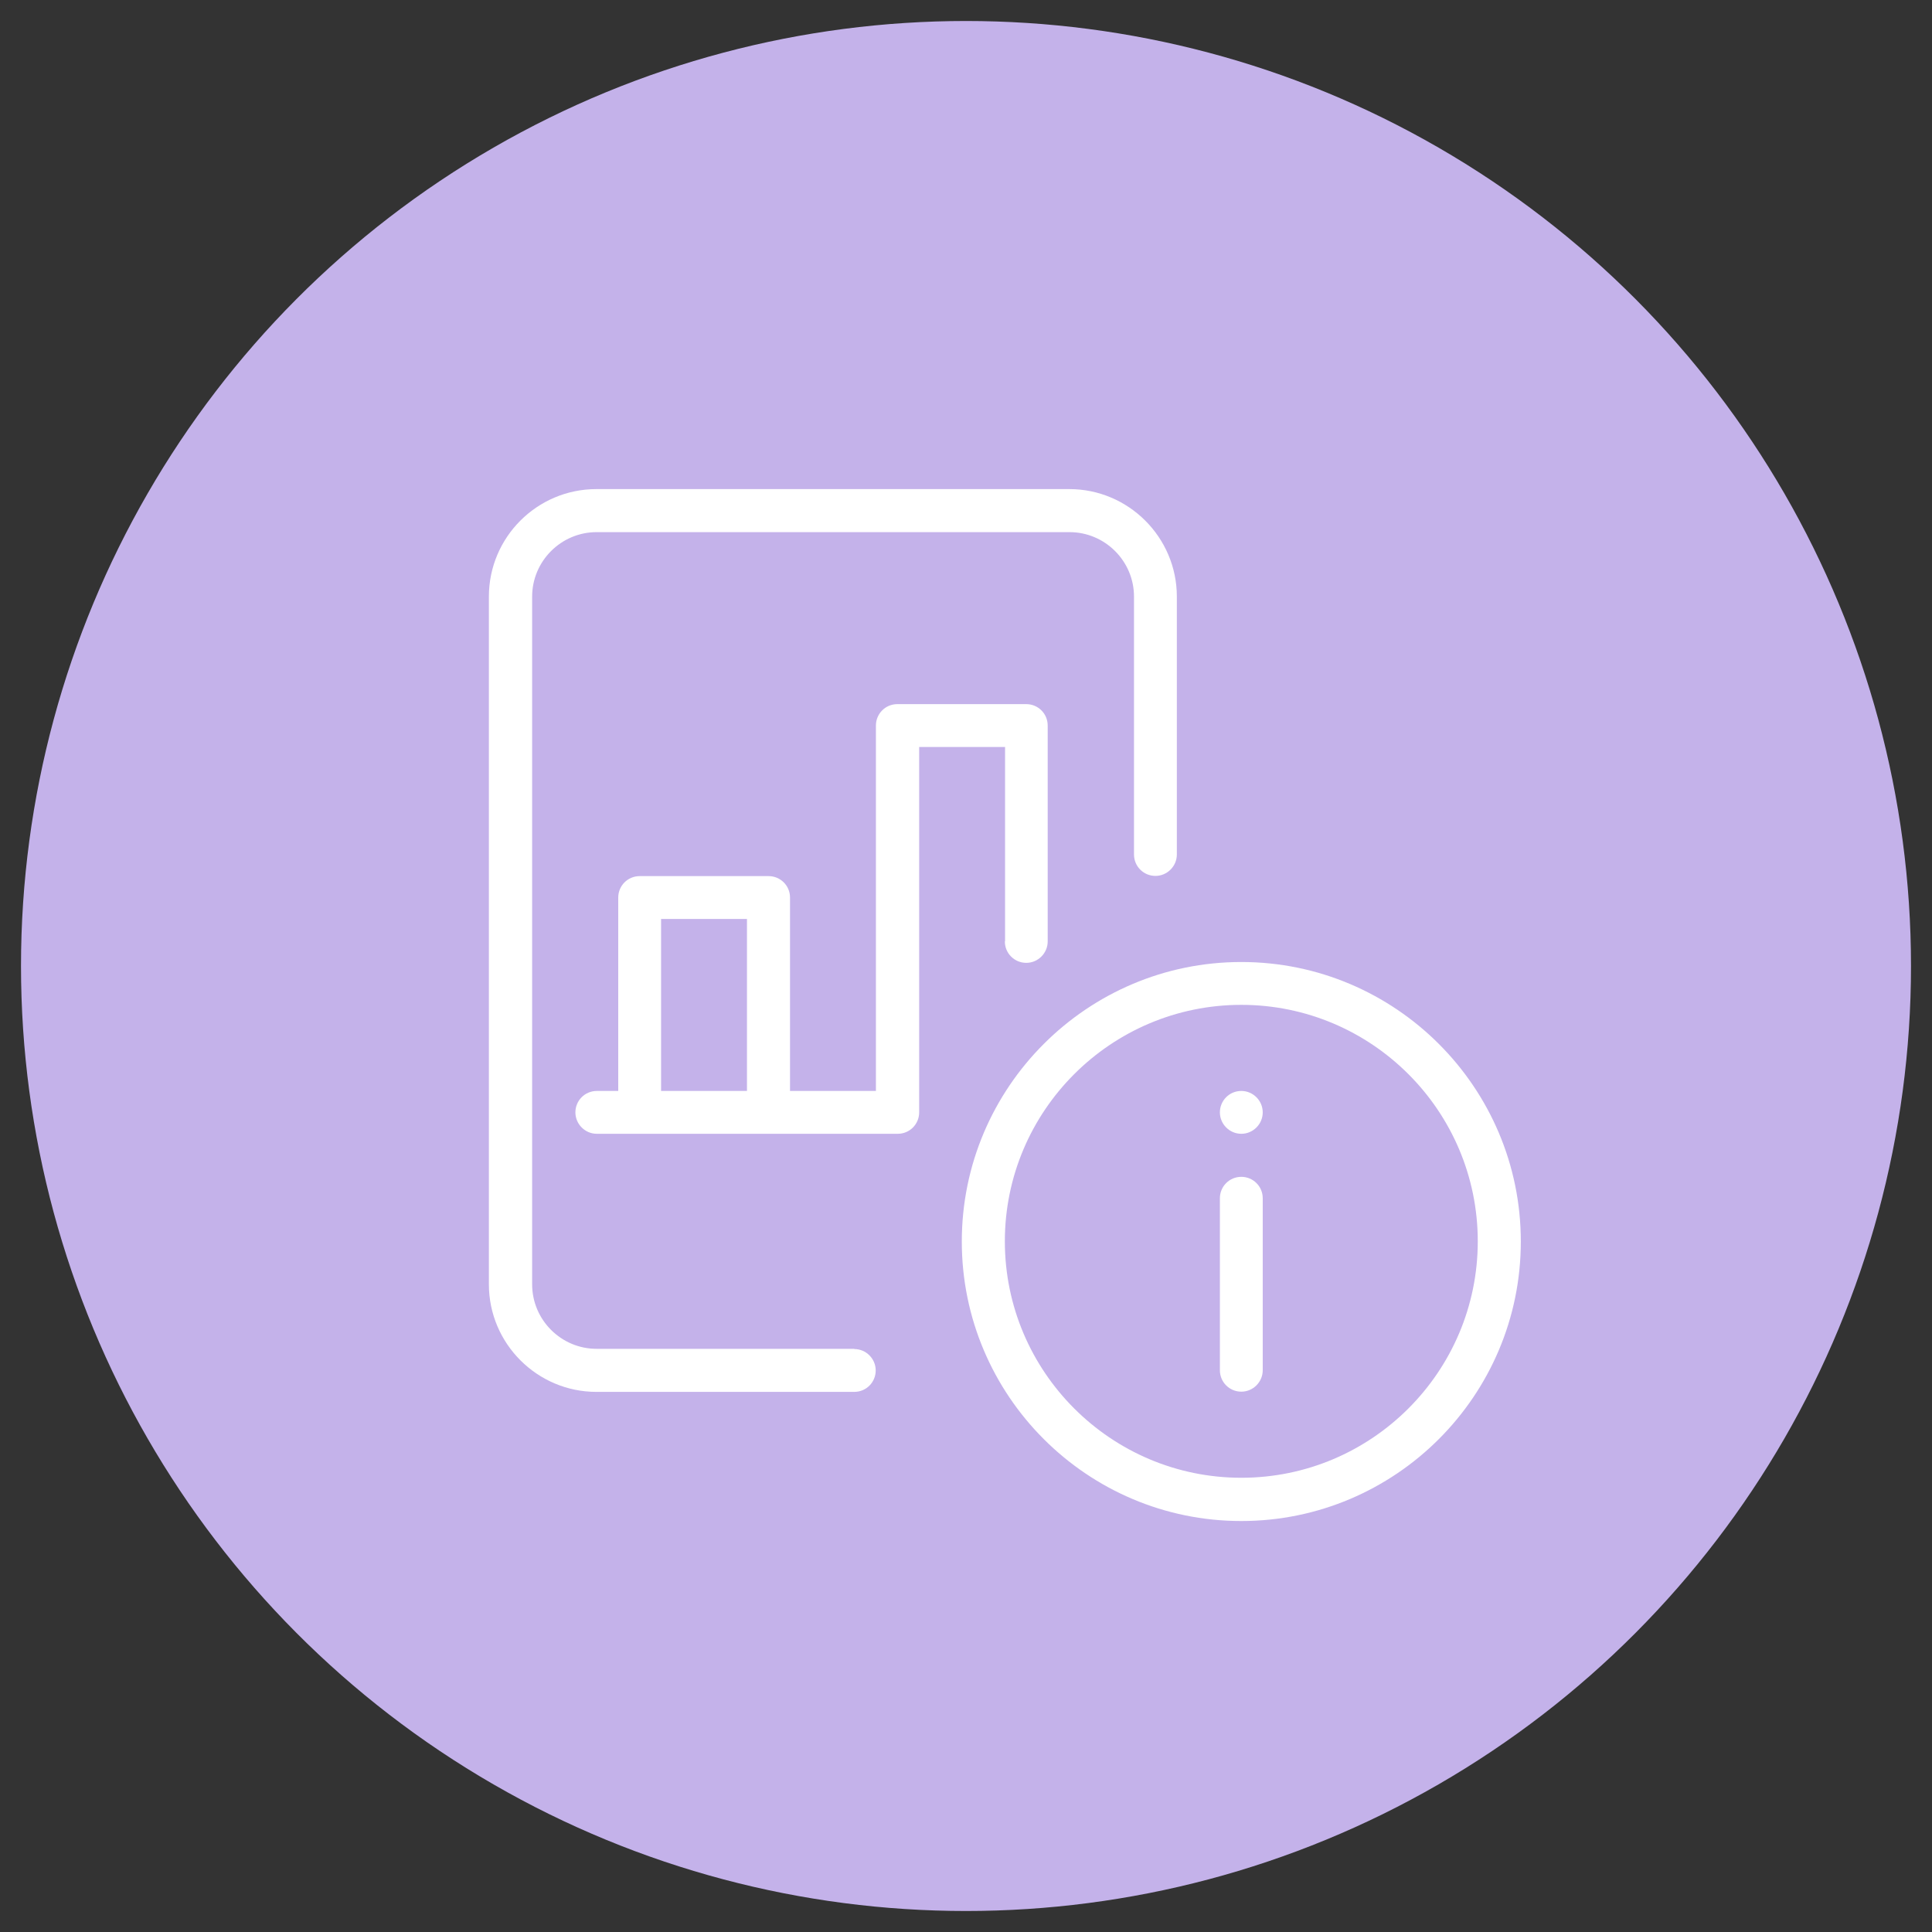 <svg xmlns="http://www.w3.org/2000/svg" id="Layer_1" data-name="Layer 1" viewBox="0 0 92 92"><rect x="0" y="0" width="92" height="92" fill="#333333" stroke="none"/><defs><style>      .cls-1 {        fill: #fff;      }      .cls-1, .cls-2 {        stroke-width: 0px;      }      .cls-2 {        fill: #c4b2ea;      }    </style></defs><circle class="cls-2" cx="46" cy="46" r="45"></circle><g><path class="cls-1" d="M59.11,45.81c-7.34,0-13.31,5.97-13.31,13.31s5.97,13.31,13.31,13.31,13.31-5.97,13.31-13.31-5.97-13.31-13.31-13.31h0ZM59.11,70.37c-6.21,0-11.26-5.05-11.26-11.26s5.05-11.26,11.26-11.26,11.26,5.05,11.26,11.26-5.05,11.26-11.26,11.26h0Z"></path><path class="cls-1" d="M59.11,56.04c-.57,0-1.02.46-1.02,1.02v8.19c0,.57.46,1.02,1.02,1.02s1.02-.46,1.02-1.02v-8.19c0-.57-.46-1.02-1.02-1.02h0Z"></path><path class="cls-1" d="M40.69,64.23h-12.28c-1.69,0-3.07-1.38-3.07-3.07V28.41c0-1.69,1.38-3.07,3.07-3.07h22.52c1.69,0,3.07,1.38,3.07,3.07v12.28c0,.57.46,1.02,1.02,1.02s1.02-.46,1.02-1.02v-12.28c0-2.82-2.3-5.12-5.12-5.12h-22.52c-2.82,0-5.12,2.29-5.12,5.12v32.75c0,2.82,2.3,5.12,5.12,5.12h12.28c.57,0,1.02-.46,1.02-1.02s-.46-1.02-1.02-1.02Z"></path><path class="cls-1" d="M59.11,51.95c-.57,0-1.02.46-1.02,1.02s.46,1.02,1.02,1.02,1.02-.46,1.02-1.02-.46-1.02-1.02-1.02Z"></path><path class="cls-1" d="M47.85,44.83c0,.57.46,1.02,1.02,1.02s1.02-.46,1.02-1.02v-10.28c0-.57-.46-1.02-1.02-1.02h-6.14c-.57,0-1.02.46-1.02,1.02v17.4h-4.09v-9.21c0-.57-.46-1.02-1.02-1.02h-6.14c-.57,0-1.02.46-1.02,1.02v9.21h-1.02c-.57,0-1.02.46-1.02,1.02s.46,1.02,1.02,1.02h14.33c.57,0,1.02-.46,1.02-1.02v-17.4h4.09v9.25ZM31.48,51.95v-8.19h4.09v8.19h-4.09Z"></path></g></svg>